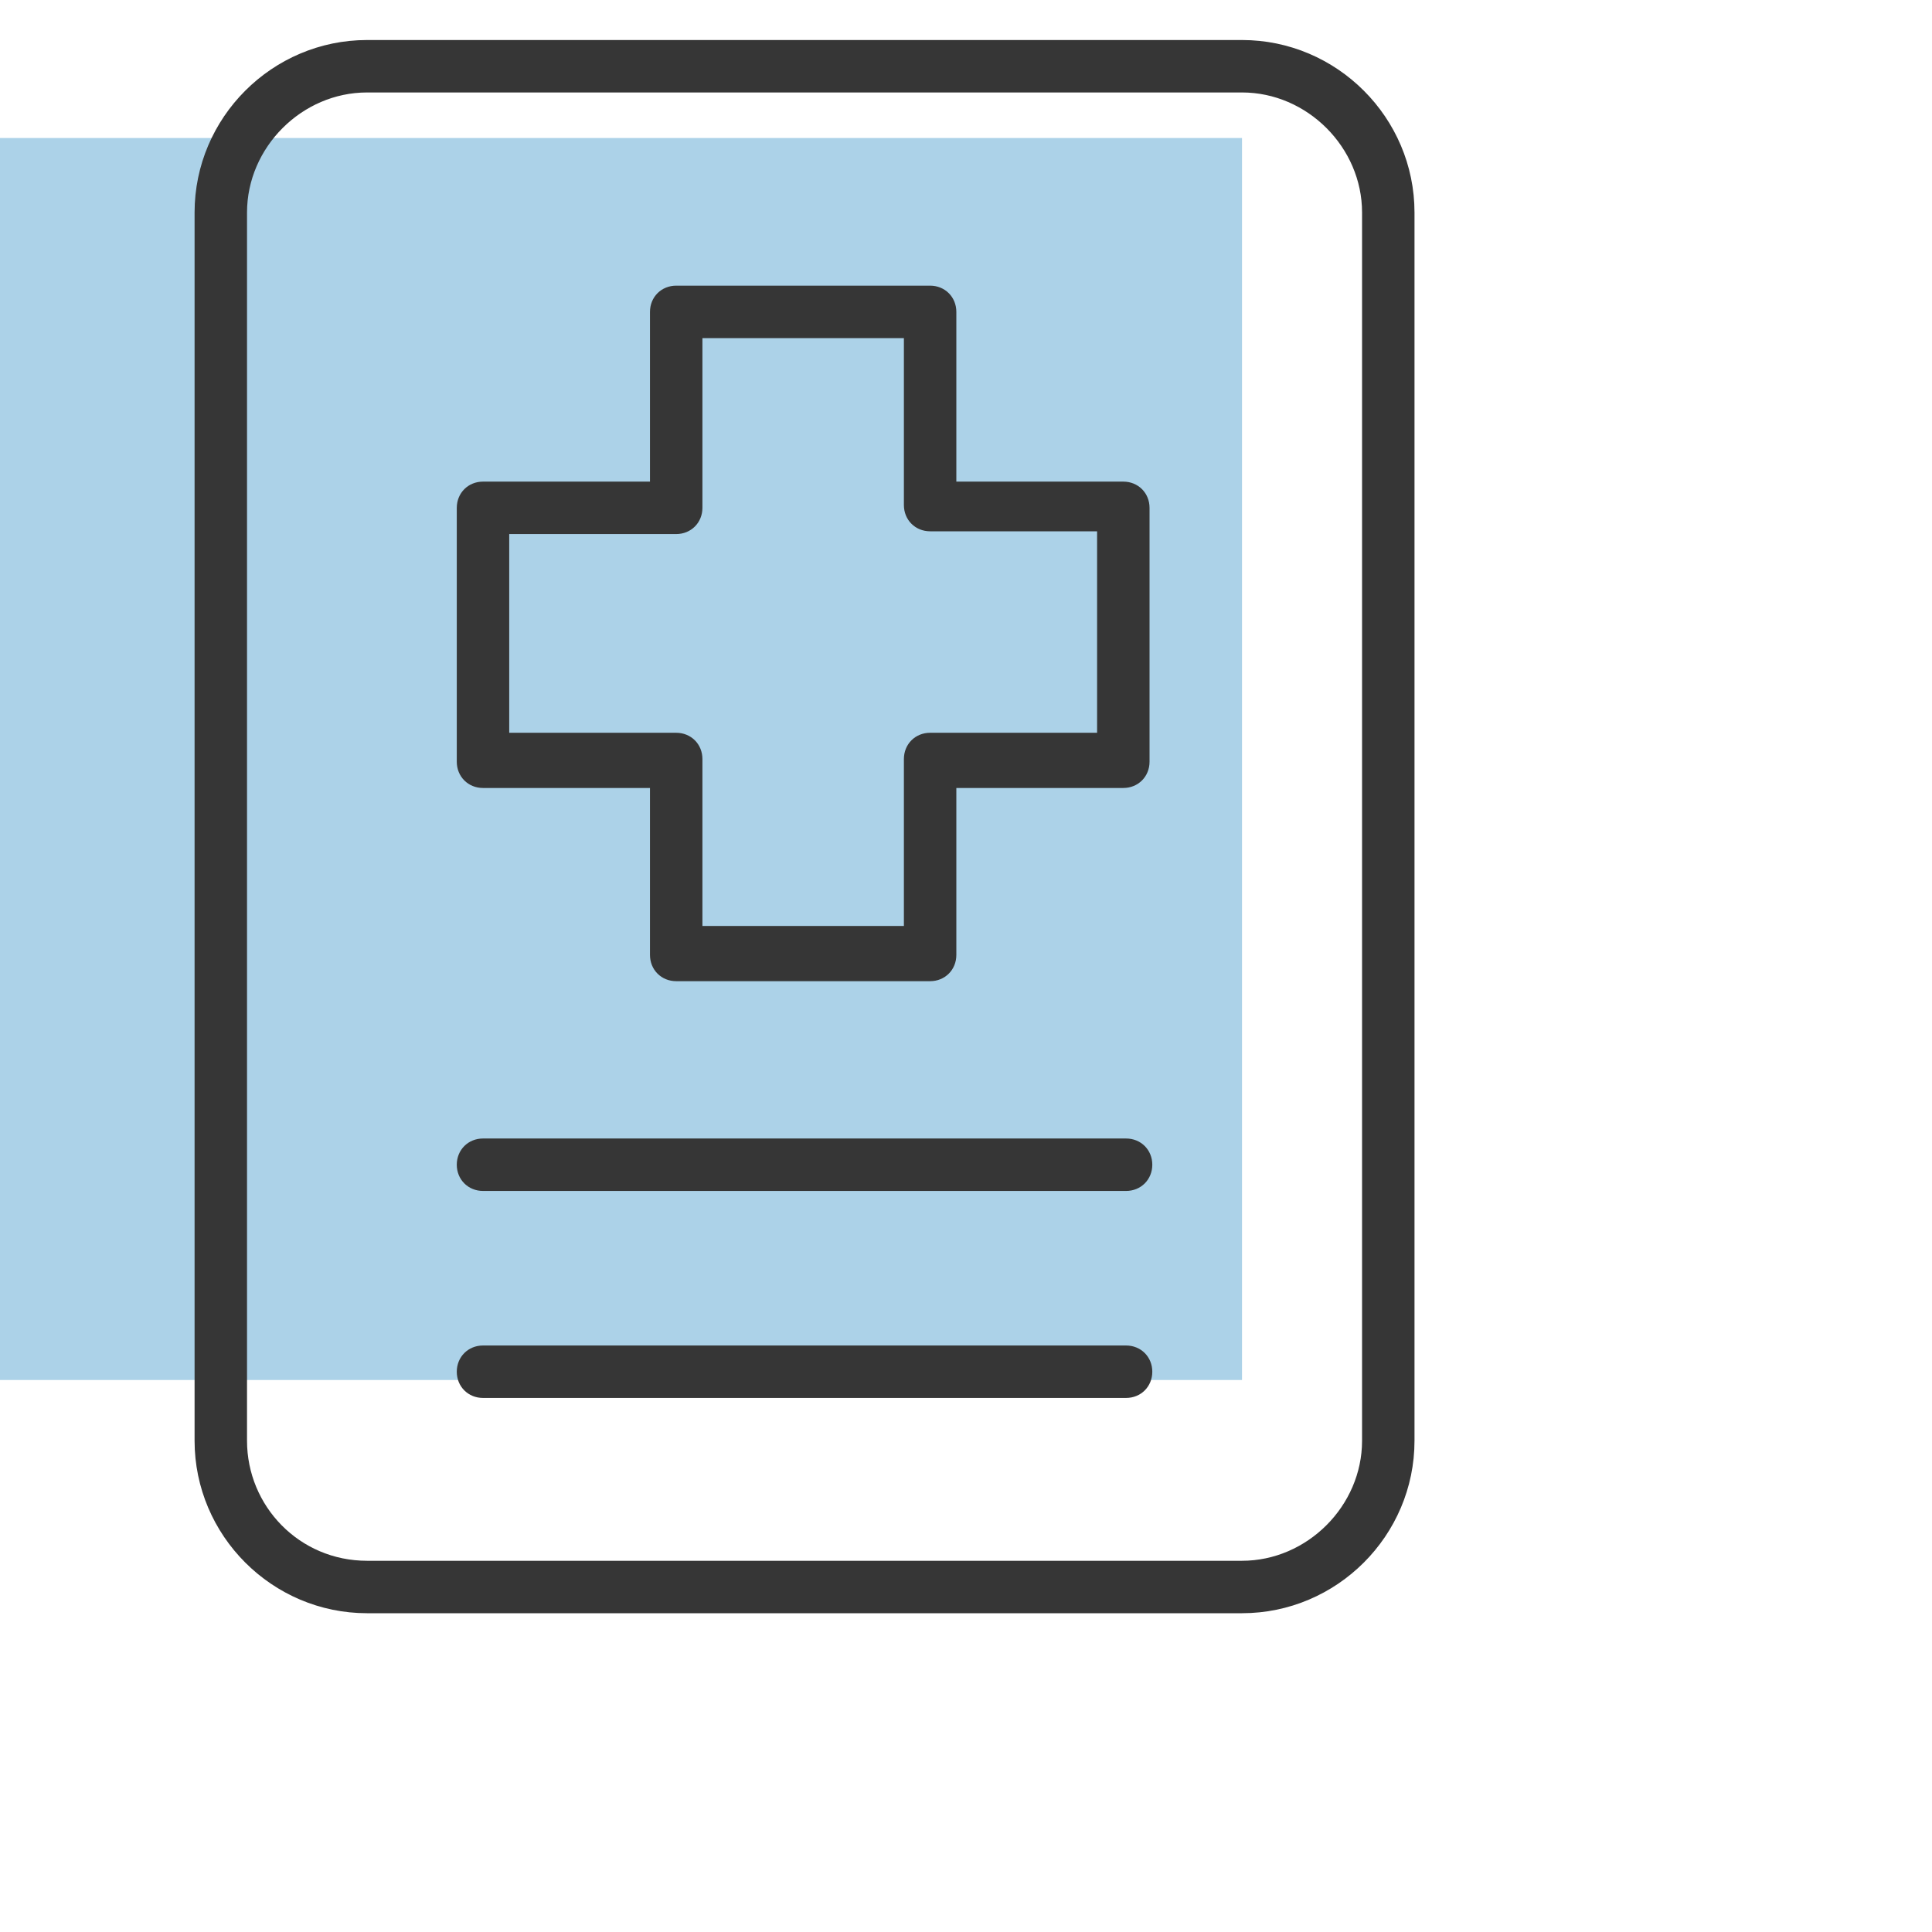 <?xml version="1.0" encoding="utf-8"?>
<!-- Generator: Adobe Illustrator 27.6.1, SVG Export Plug-In . SVG Version: 6.00 Build 0)  -->
<svg version="1.1" id="Ebene_1" xmlns="http://www.w3.org/2000/svg" xmlns:xlink="http://www.w3.org/1999/xlink" x="0px" y="0px"
	 viewBox="0 0 70 70" style="enable-background:new 0 0 70 70;" xml:space="preserve">
<style type="text/css">
	.st0{opacity:0.5;fill:#5BA7D3;enable-background:new    ;}
	.st1{fill:#363636;stroke:#363636;stroke-width:0.5;stroke-miterlimit:10;}
</style>
<g id="RECTANGLE">
	<rect y="5" class="st0" width="45" height="45"/>
</g>
<g id="Ebene_7">
	<path class="st1" d="M17.5,49c-0.4,0-0.7,0.3-0.7,0.7s0.3,0.7,0.7,0.7h23.3c0.4,0,0.7-0.3,0.7-0.7S41.2,49,40.8,49H17.5z
		 M17.5,41.5c-0.4,0-0.7,0.3-0.7,0.7s0.3,0.7,0.7,0.7h23.3c0.4,0,0.7-0.3,0.7-0.7s-0.3-0.7-0.7-0.7H17.5z M18.2,19.1h6.3
		c0.4,0,0.7-0.3,0.7-0.7V12H33v6.3c0,0.4,0.3,0.7,0.7,0.7H40v7.8h-6.3c-0.4,0-0.7,0.3-0.7,0.7v6.3h-7.8v-6.3c0-0.4-0.3-0.7-0.7-0.7
		h-6.3V19.1z M24.5,10.6c-0.4,0-0.7,0.3-0.7,0.7v6.4h-6.3c-0.4,0-0.7,0.3-0.7,0.7v9.2c0,0.4,0.3,0.7,0.7,0.7h6.3v6.3
		c0,0.4,0.3,0.7,0.7,0.7h9.2c0.4,0,0.7-0.3,0.7-0.7v-6.3h6.3c0.4,0,0.7-0.3,0.7-0.7v-9.2c0-0.4-0.3-0.7-0.7-0.7h-6.3v-6.4
		c0-0.4-0.3-0.7-0.7-0.7C33.7,10.6,24.5,10.6,24.5,10.6z M8.7,52.2V7.7c0-2.5,2.1-4.6,4.6-4.6H45c2.5,0,4.6,2.1,4.6,4.6v44.5
		c0,2.5-2.1,4.6-4.6,4.6H13.3C10.7,56.8,8.7,54.7,8.7,52.2 M13.3,1.7c-3.3,0-6,2.7-6,6v44.5c0,3.3,2.7,6,6,6H45c3.3,0,6-2.7,6-6V7.7
		c0-3.3-2.7-6-6-6C45,1.7,13.3,1.7,13.3,1.7z"/>
</g>
</svg>
